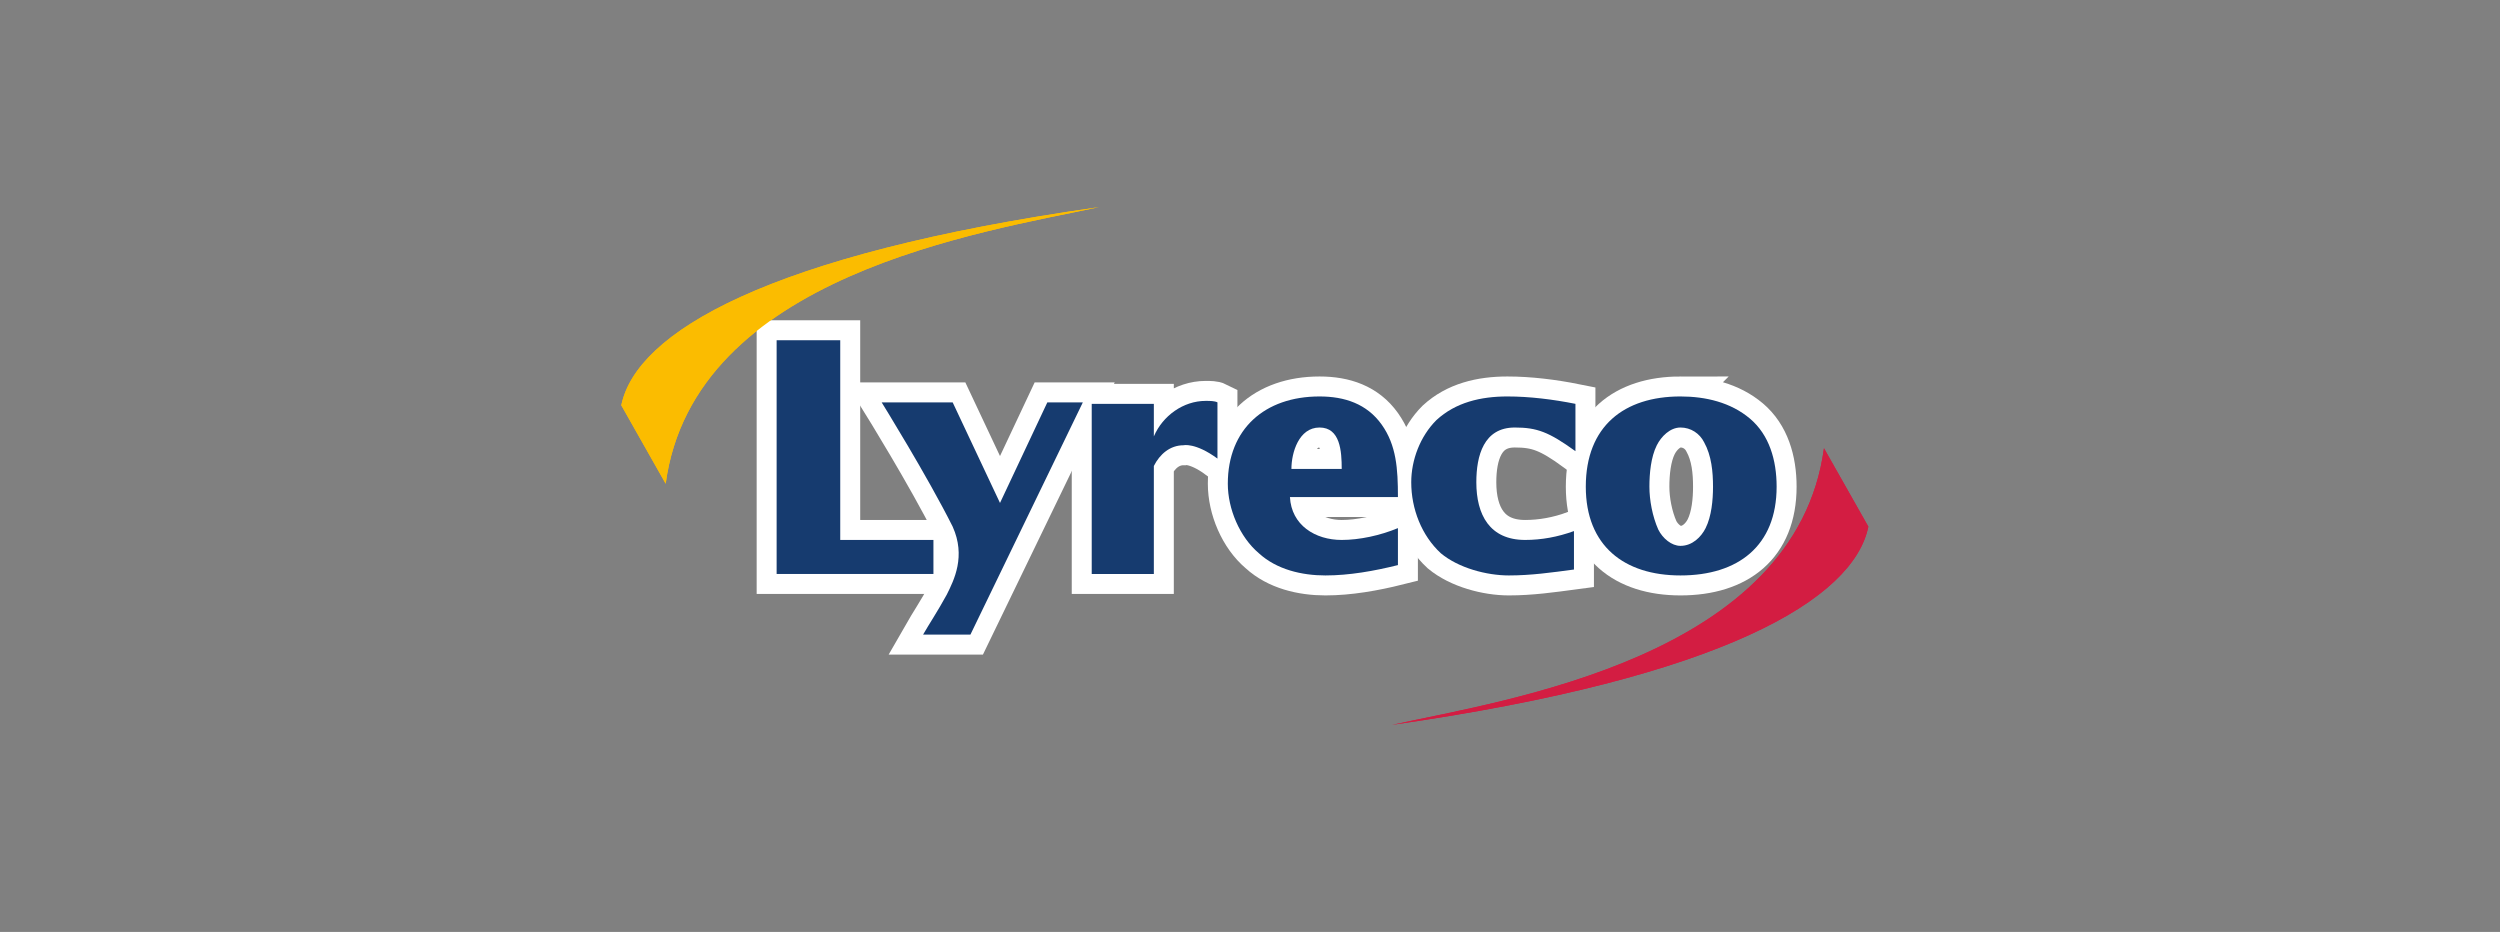 <svg version="1.2" xmlns="http://www.w3.org/2000/svg" viewBox="0 0 169 63" width="169" height="63">
	<rect x="0" y="0" width="169" height="63" fill="#808080" stroke="none"/>
	<title>Logo_NAME_169x63</title>
	<style>
		.s0 { fill: #fbbc00 } 
		.s1 { fill: #d31d42 } 
		.s2 { fill: #163b6f } 
		.s3 { fill: none;stroke: #ffffff;stroke-width: 2.7 } 
	</style>
	<g id="Layer 1">
	</g>
	<path id="path148" class="s0" d="m45 32.7c1.9-14.1 21.4-17 29.3-18.7-22.5 3.2-31.3 8.5-32.3 13.4z"/>
	<path id="path172" class="s1" d="m123.3 30.3c-1.9 14.1-21.4 17-29.2 18.7 22.4-3.2 31.2-8.5 32.2-13.4z"/>
	<path id="path196" class="s2" d="m56.8 36.5v-13.5h-4.3v15.8h10.6v-2.3z"/>
	<path id="path200" class="s3" d="m56.8 36.5v-13.5h-4.3v15.8h10.6v-2.3z"/>
	<path id="path204" class="s2" d="m78 29.5c0.6-1.4 2-2.4 3.5-2.4 0.3 0 0.6 0 0.8 0.1v3.8c-1.5-1.1-2.3-0.9-2.3-0.9-0.9 0-1.6 0.6-2 1.4v7.3h-4.2v-11.5h4.2z"/>
	<path id="path208" class="s3" d="m78 29.5c0.6-1.4 2-2.4 3.5-2.4 0.3 0 0.6 0 0.8 0.1v3.8c-1.5-1.1-2.3-0.9-2.3-0.9-0.9 0-1.6 0.6-2 1.4v7.3h-4.2v-11.5h4.2z"/>
	<path id="path212" class="s2" d="m94.5 33.6c0-1.9-0.1-3.5-1.1-4.9-1-1.4-2.5-1.9-4.2-1.9-3.7 0-6.2 2.2-6.2 5.9 0 1.7 0.8 3.6 2.1 4.7 1.2 1.1 2.9 1.5 4.5 1.5 1.6 0 3.3-0.3 4.9-0.7v-2.5c-1.2 0.5-2.6 0.8-3.8 0.8-1.8 0-3.4-1-3.5-2.9zm-7.2-1.9c0-1.1 0.5-2.8 1.9-2.8 1.4 0 1.5 1.6 1.5 2.8z"/>
	<path id="path216" class="s3" d="m94.5 33.6c0-1.9-0.1-3.5-1.1-4.9-1-1.4-2.5-1.9-4.2-1.9-3.7 0-6.2 2.2-6.2 5.9 0 1.7 0.8 3.6 2.1 4.7 1.2 1.1 2.9 1.5 4.5 1.5 1.6 0 3.3-0.3 4.9-0.7v-2.5c-1.2 0.5-2.6 0.8-3.8 0.8-1.8 0-3.4-1-3.5-2.9zm-7.2-1.9c0-1.1 0.5-2.8 1.9-2.8 1.4 0 1.5 1.6 1.5 2.8z"/>
	<path id="path220" class="s2" d="m102.4 28.9c-2.1 0-2.6 1.9-2.6 3.7 0 2.2 0.9 3.9 3.3 3.9 1.1 0 2.2-0.2 3.3-0.6v2.6c-1.5 0.2-2.9 0.4-4.4 0.4-1.5 0-3.4-0.5-4.6-1.5-1.3-1.2-2-3-2-4.8 0-1.5 0.6-3.1 1.7-4.2 1.3-1.2 3-1.6 4.8-1.6 1.5 0 3.1 0.2 4.6 0.5v3.2c-1.8-1.3-2.6-1.6-4.1-1.6z"/>
	<path id="path224" class="s3" d="m102.4 28.9c-2.1 0-2.6 1.9-2.6 3.7 0 2.2 0.9 3.9 3.3 3.9 1.1 0 2.2-0.2 3.3-0.6v2.6c-1.5 0.2-2.9 0.4-4.4 0.4-1.5 0-3.4-0.5-4.6-1.5-1.3-1.2-2-3-2-4.8 0-1.5 0.6-3.1 1.7-4.2 1.3-1.2 3-1.6 4.8-1.6 1.5 0 3.1 0.2 4.6 0.5v3.2c-1.8-1.3-2.6-1.6-4.1-1.6z"/>
	<path id="path228" class="s2" d="m113.6 26.8c-3.8 0-6.4 2-6.4 6.1 0 4 2.6 6 6.4 6 3.9 0 6.5-2 6.5-6 0-1.8-0.5-3.5-1.8-4.6-1.3-1.1-3-1.5-4.7-1.5zm0 2.1c0.7 0 1.3 0.4 1.6 1 0.5 0.9 0.6 2 0.6 3 0 0.9-0.1 2-0.5 2.8-0.3 0.6-0.9 1.2-1.7 1.2-0.6 0-1.2-0.5-1.5-1.1-0.4-0.9-0.6-2-0.6-2.9 0-0.9 0.1-2 0.5-2.8 0.3-0.6 0.9-1.2 1.6-1.2z"/>
	<path id="path232" class="s3" d="m113.6 26.8c-3.8 0-6.4 2-6.4 6.1 0 4 2.6 6 6.4 6 3.9 0 6.5-2 6.5-6 0-1.8-0.5-3.5-1.8-4.6-1.3-1.1-3-1.5-4.7-1.5zm0 2.1c0.7 0 1.3 0.4 1.6 1 0.5 0.9 0.6 2 0.6 3 0 0.9-0.1 2-0.5 2.8-0.3 0.6-0.9 1.2-1.7 1.2-0.6 0-1.2-0.5-1.5-1.1-0.4-0.9-0.6-2-0.6-2.9 0-0.9 0.1-2 0.5-2.8 0.3-0.6 0.9-1.2 1.6-1.2z"/>
	<path id="path236" class="s2" d="m62.4 42.9c0.4-0.7 1-1.6 1.6-2.7 0.5-1 1.3-2.6 0.4-4.6-1.7-3.4-4.8-8.4-4.8-8.4h4.8l3.2 6.8 3.2-6.8h2.4l-7.6 15.7z"/>
	<path id="path240" class="s3" d="m62.4 42.9c0.4-0.7 1-1.6 1.6-2.7 0.5-1 1.3-2.6 0.4-4.6-1.7-3.4-4.8-8.4-4.8-8.4h4.8l3.2 6.8 3.2-6.8h2.4l-7.6 15.7z"/>
	<path id="path244" class="s0" d="m45 32.7c1.9-14.1 21.4-17 29.3-18.7-22.5 3.2-31.3 8.5-32.3 13.4z"/>
	<path id="path248" class="s1" d="m123.3 30.3c-1.9 14.1-21.4 17-29.2 18.7 22.4-3.2 31.2-8.5 32.2-13.4z"/>
	<path id="path252" class="s2" d="m56.8 36.5v-13.5h-4.3v15.8h10.6v-2.3z"/>
	<path id="path256" class="s2" d="m78 29.5c0.6-1.4 2-2.4 3.5-2.4 0.3 0 0.6 0 0.8 0.1v3.8c-1.5-1.1-2.3-0.9-2.3-0.9-0.9 0-1.6 0.6-2 1.4v7.3h-4.2v-11.5h4.2z"/>
	<path id="path260" class="s2" d="m94.5 33.6c0-1.9-0.1-3.5-1.1-4.9-1-1.4-2.5-1.9-4.2-1.9-3.7 0-6.2 2.2-6.2 5.9 0 1.7 0.8 3.6 2.1 4.7 1.2 1.1 2.9 1.5 4.5 1.5 1.6 0 3.3-0.3 4.9-0.7v-2.5c-1.2 0.5-2.6 0.8-3.8 0.8-1.8 0-3.4-1-3.5-2.9zm-7.2-1.9c0-1.1 0.5-2.8 1.9-2.8 1.4 0 1.5 1.6 1.5 2.8z"/>
	<path id="path264" class="s2" d="m102.4 28.9c-2.1 0-2.6 1.9-2.6 3.7 0 2.2 0.9 3.9 3.3 3.9 1.1 0 2.2-0.2 3.3-0.6v2.6c-1.5 0.2-2.9 0.4-4.4 0.4-1.5 0-3.4-0.5-4.6-1.5-1.3-1.2-2-3-2-4.8 0-1.5 0.6-3.1 1.7-4.2 1.3-1.2 3-1.6 4.8-1.6 1.5 0 3.1 0.2 4.6 0.5v3.2c-1.8-1.3-2.6-1.6-4.1-1.6z"/>
	<path id="path268" class="s2" d="m113.6 26.8c-3.8 0-6.4 2-6.4 6.1 0 4 2.6 6 6.4 6 3.9 0 6.5-2 6.5-6 0-1.8-0.5-3.5-1.8-4.6-1.3-1.1-3-1.5-4.7-1.5zm0 2.1c0.7 0 1.3 0.4 1.6 1 0.5 0.9 0.6 2 0.6 3 0 0.9-0.1 2-0.5 2.8-0.3 0.6-0.9 1.2-1.7 1.2-0.6 0-1.2-0.5-1.5-1.1-0.4-0.9-0.6-2-0.6-2.9 0-0.9 0.1-2 0.5-2.8 0.3-0.6 0.9-1.2 1.6-1.2z"/>
	<path id="path272" class="s2" d="m62.4 42.9c0.4-0.7 1-1.6 1.6-2.7 0.5-1 1.3-2.6 0.4-4.6-1.7-3.4-4.8-8.4-4.8-8.4h4.8l3.2 6.8 3.2-6.8h2.4l-7.6 15.7z"/>
</svg>